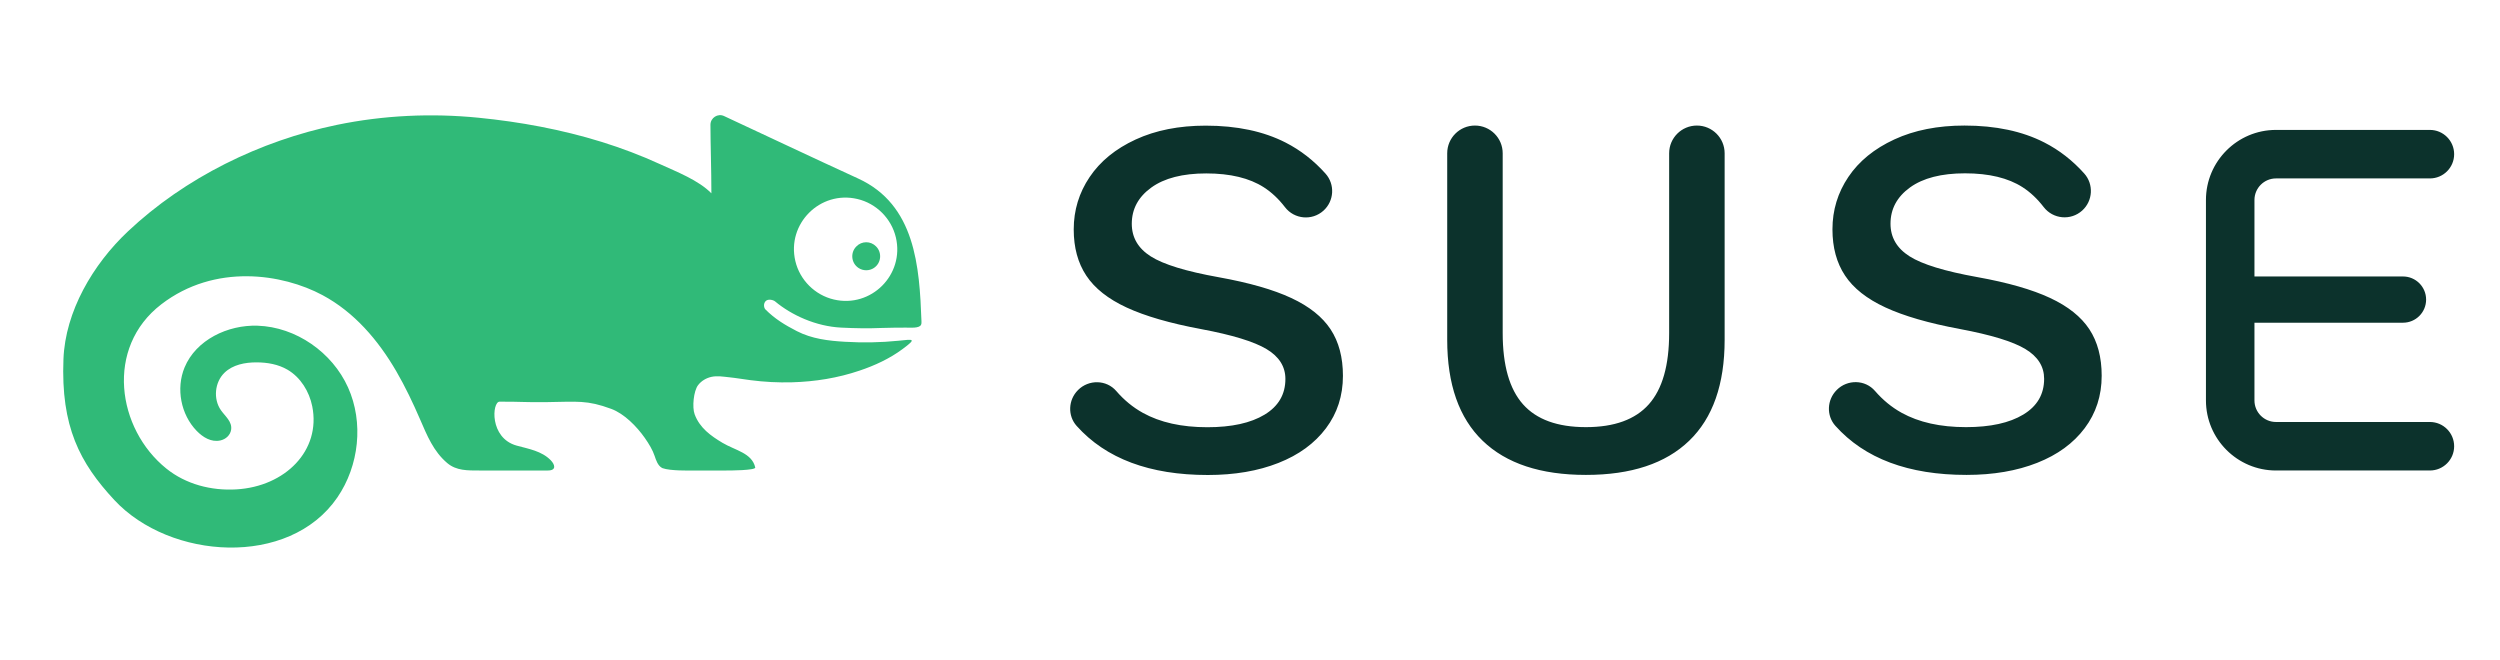 <svg width="712" height="188" viewBox="0 0 712 188" fill="none" xmlns="http://www.w3.org/2000/svg">
<path d="M692.027 120.181H648.199C644.82 120.181 642.069 117.432 642.069 114.05V91.908H684.374C688.008 91.908 690.957 88.963 690.957 85.325C690.957 81.688 688.008 78.739 684.374 78.739H642.069V56.95C642.069 53.568 644.82 50.816 648.199 50.816H692.027C695.843 50.816 698.94 47.728 698.94 43.91C698.94 40.094 695.843 37 692.027 37H648.199C637.206 37 628.253 45.947 628.253 56.95V114.05C628.253 125.05 637.206 133.997 648.199 133.997H692.027C695.843 133.997 698.94 130.909 698.94 127.093C698.94 123.275 695.843 120.181 692.027 120.181ZM563.147 78.92C553.88 77.255 547.436 75.289 543.831 72.993C540.219 70.701 538.415 67.607 538.415 63.704C538.415 59.514 540.267 56.07 543.973 53.386C547.681 50.709 552.9 49.364 559.635 49.364C566.464 49.364 571.925 50.677 576.025 53.315C578.23 54.735 580.238 56.62 582.049 58.98C584.719 62.433 589.76 62.892 593.006 59.969C596.068 57.208 596.337 52.475 593.582 49.403C590.258 45.691 586.478 42.752 582.243 40.586C575.947 37.365 568.362 35.758 559.49 35.758C551.878 35.758 545.221 37.071 539.517 39.706C533.81 42.338 529.439 45.901 526.419 50.386C523.393 54.877 521.883 59.85 521.883 65.314C521.883 70.484 523.073 74.872 525.468 78.48C527.855 82.095 531.689 85.115 536.956 87.553C542.22 89.994 549.292 92.041 558.17 93.7C567.049 95.362 573.267 97.26 576.827 99.406C580.39 101.553 582.168 104.379 582.168 107.888C582.168 112.282 580.196 115.673 576.238 118.063C572.294 120.452 566.852 121.649 559.926 121.649C552.609 121.649 546.488 120.284 541.561 117.549C538.748 115.987 536.229 113.918 533.998 111.341C531.191 108.085 526.154 108.007 523.118 111.046L523.092 111.079C520.311 113.853 520.098 118.357 522.72 121.28C531.069 130.598 543.523 135.254 560.072 135.254C567.68 135.254 574.389 134.107 580.196 131.814C586 129.525 590.504 126.233 593.724 121.943C596.948 117.649 598.558 112.673 598.558 107.011C598.558 101.747 597.387 97.334 595.047 93.774C592.702 90.214 588.974 87.236 583.85 84.85C578.731 82.457 571.828 80.482 563.147 78.92ZM347.056 78.949C337.79 77.284 331.352 75.315 327.744 73.022C324.132 70.73 322.331 67.632 322.331 63.727C322.331 59.536 324.184 56.096 327.889 53.416C331.598 50.735 336.816 49.39 343.548 49.39C350.371 49.39 355.838 50.709 359.935 53.341C362.146 54.761 364.154 56.649 365.965 59.006C368.629 62.466 373.673 62.922 376.919 59.999C379.985 57.234 380.25 52.501 377.495 49.432C374.171 45.717 370.388 42.778 366.156 40.611C359.864 37.394 352.275 35.784 343.399 35.784C335.791 35.784 329.134 37.1 323.43 39.732C317.72 42.364 313.355 45.93 310.332 50.418C307.309 54.903 305.796 59.876 305.796 65.34C305.796 70.51 306.986 74.904 309.382 78.506C311.771 82.118 315.602 85.147 320.866 87.582C326.133 90.023 333.208 92.07 342.083 93.729C350.959 95.387 357.177 97.292 360.74 99.436C364.3 101.579 366.081 104.408 366.081 107.92C366.081 112.311 364.106 115.699 360.158 118.089C356.203 120.481 350.765 121.674 343.842 121.674C336.522 121.674 330.398 120.31 325.474 117.575C322.664 116.016 320.142 113.947 317.918 111.37C315.111 108.111 310.07 108.036 307.028 111.079L307.005 111.105C304.224 113.879 304.011 118.383 306.633 121.306C314.982 130.628 327.433 135.28 343.988 135.28C351.596 135.28 358.302 134.136 364.106 131.843C369.91 129.554 374.42 126.256 377.64 121.965C380.861 117.678 382.468 112.695 382.468 107.04C382.468 101.773 381.297 97.363 378.956 93.8C376.612 90.237 372.887 87.265 367.759 84.876C362.641 82.483 355.741 80.511 347.056 78.949ZM491.176 43.657V96.775C491.176 109.452 487.81 119.036 481.081 125.525C474.349 132.015 464.546 135.254 451.674 135.254C438.793 135.254 428.989 132.015 422.257 125.525C415.529 119.036 412.166 109.452 412.166 96.775V43.657C412.166 39.292 415.697 35.758 420.062 35.758C424.424 35.758 427.967 39.292 427.967 43.657V94.87C427.967 104.043 429.891 110.798 433.745 115.137C437.599 119.476 443.571 121.649 451.674 121.649C459.77 121.649 465.739 119.476 469.593 115.137C473.447 110.798 475.374 104.043 475.374 94.87V43.657C475.374 39.292 478.915 35.758 483.273 35.758C487.638 35.758 491.176 39.292 491.176 43.657Z" fill="#0C322C"/>
<path d="M248.886 76.317C247.577 77.187 245.824 77.187 244.511 76.317C242.364 74.891 242.157 71.91 243.891 70.187C245.43 68.593 247.968 68.593 249.507 70.184C251.237 71.91 251.026 74.891 248.886 76.317ZM255.146 67.629C257.642 78.248 248.097 87.796 237.479 85.299C232.073 84.032 227.782 79.741 226.511 74.338C224.022 63.727 233.563 54.185 244.178 56.672C249.581 57.936 253.875 62.223 255.146 67.629ZM183.65 124.736C184.863 126.479 185.872 128.164 186.437 129.848C186.838 131.045 187.352 132.623 188.533 133.256C188.597 133.292 188.655 133.324 188.727 133.344C190.893 134.133 196.464 134 196.464 134H206.71C207.587 134.013 215.285 133.99 215.091 133.13C214.163 129.014 209.404 128.277 205.779 126.124C202.439 124.132 199.271 121.875 197.835 117.992C197.085 115.987 197.528 111.363 198.818 109.679C199.759 108.46 201.146 107.652 202.636 107.325C204.289 106.973 206.002 107.277 207.655 107.445C209.692 107.652 211.703 108.02 213.733 108.272C217.652 108.783 221.61 108.987 225.561 108.88C232.082 108.699 238.62 107.661 244.802 105.553C249.119 104.105 253.371 102.145 257.04 99.419C261.211 96.319 260.115 96.61 255.886 97.043C250.823 97.56 245.714 97.638 240.635 97.337C235.895 97.062 231.219 96.503 226.932 94.301C223.556 92.558 220.656 90.812 217.979 88.112C217.578 87.705 217.329 86.515 218.063 85.755C218.774 85.018 220.281 85.445 220.743 85.84C225.412 89.742 232.377 92.956 239.587 93.305C243.486 93.499 247.279 93.57 251.182 93.402C253.131 93.312 256.074 93.325 258.03 93.305C259.039 93.292 261.79 93.583 262.304 92.513C262.46 92.203 262.447 91.844 262.434 91.495C261.861 75.891 260.707 58.291 244.379 50.832C232.196 45.261 213.93 36.631 206.216 33.052C204.428 32.202 202.336 33.547 202.336 35.538C202.336 40.751 202.601 48.239 202.604 55.055C198.908 51.291 192.684 48.915 187.941 46.736C182.554 44.265 176.993 42.17 171.335 40.408C159.943 36.88 148.155 34.708 136.298 33.531C122.851 32.189 109.177 32.832 95.936 35.568C74.131 40.088 52.697 50.574 36.427 65.909C26.439 75.318 18.602 88.695 18.071 102.271C17.315 121.487 22.698 131.805 32.592 142.439C48.371 159.388 82.331 161.761 96.085 141.663C102.274 132.616 103.616 120.346 99.124 110.345C94.633 100.351 84.309 93.127 73.365 92.759C64.871 92.478 55.82 96.797 52.565 104.651C50.081 110.649 51.494 118.06 56.018 122.716C57.78 124.533 60.166 126.02 62.772 125.438C64.308 125.095 65.592 123.941 65.824 122.383C66.167 120.084 64.156 118.593 62.918 116.828C60.683 113.643 61.136 108.861 63.933 106.155C66.293 103.869 69.788 103.193 73.073 103.203C76.132 103.209 79.259 103.755 81.897 105.298C85.606 107.48 88.07 111.477 88.923 115.699C91.468 128.319 81.209 138.572 67.299 139.377C60.182 139.797 52.94 137.929 47.385 133.457C33.316 122.14 29.87 99.009 45.949 86.661C61.214 74.94 80.484 77.96 91.846 84.052C100.938 88.924 107.715 96.897 112.85 105.712C115.427 110.144 117.622 114.778 119.659 119.482C121.619 124.006 123.452 128.565 127.374 131.879C129.97 134.078 133.175 134 136.576 134H155.992C158.631 134 157.987 132.241 156.849 131.077C154.275 128.445 150.577 127.85 147.152 126.909C139.325 124.756 140.123 114.393 142.289 114.393C149.286 114.393 149.506 114.603 155.637 114.526C164.483 114.403 167.16 113.889 174.08 116.446C177.779 117.817 181.332 121.432 183.65 124.736Z" fill="#30BA78"/>
</svg>
